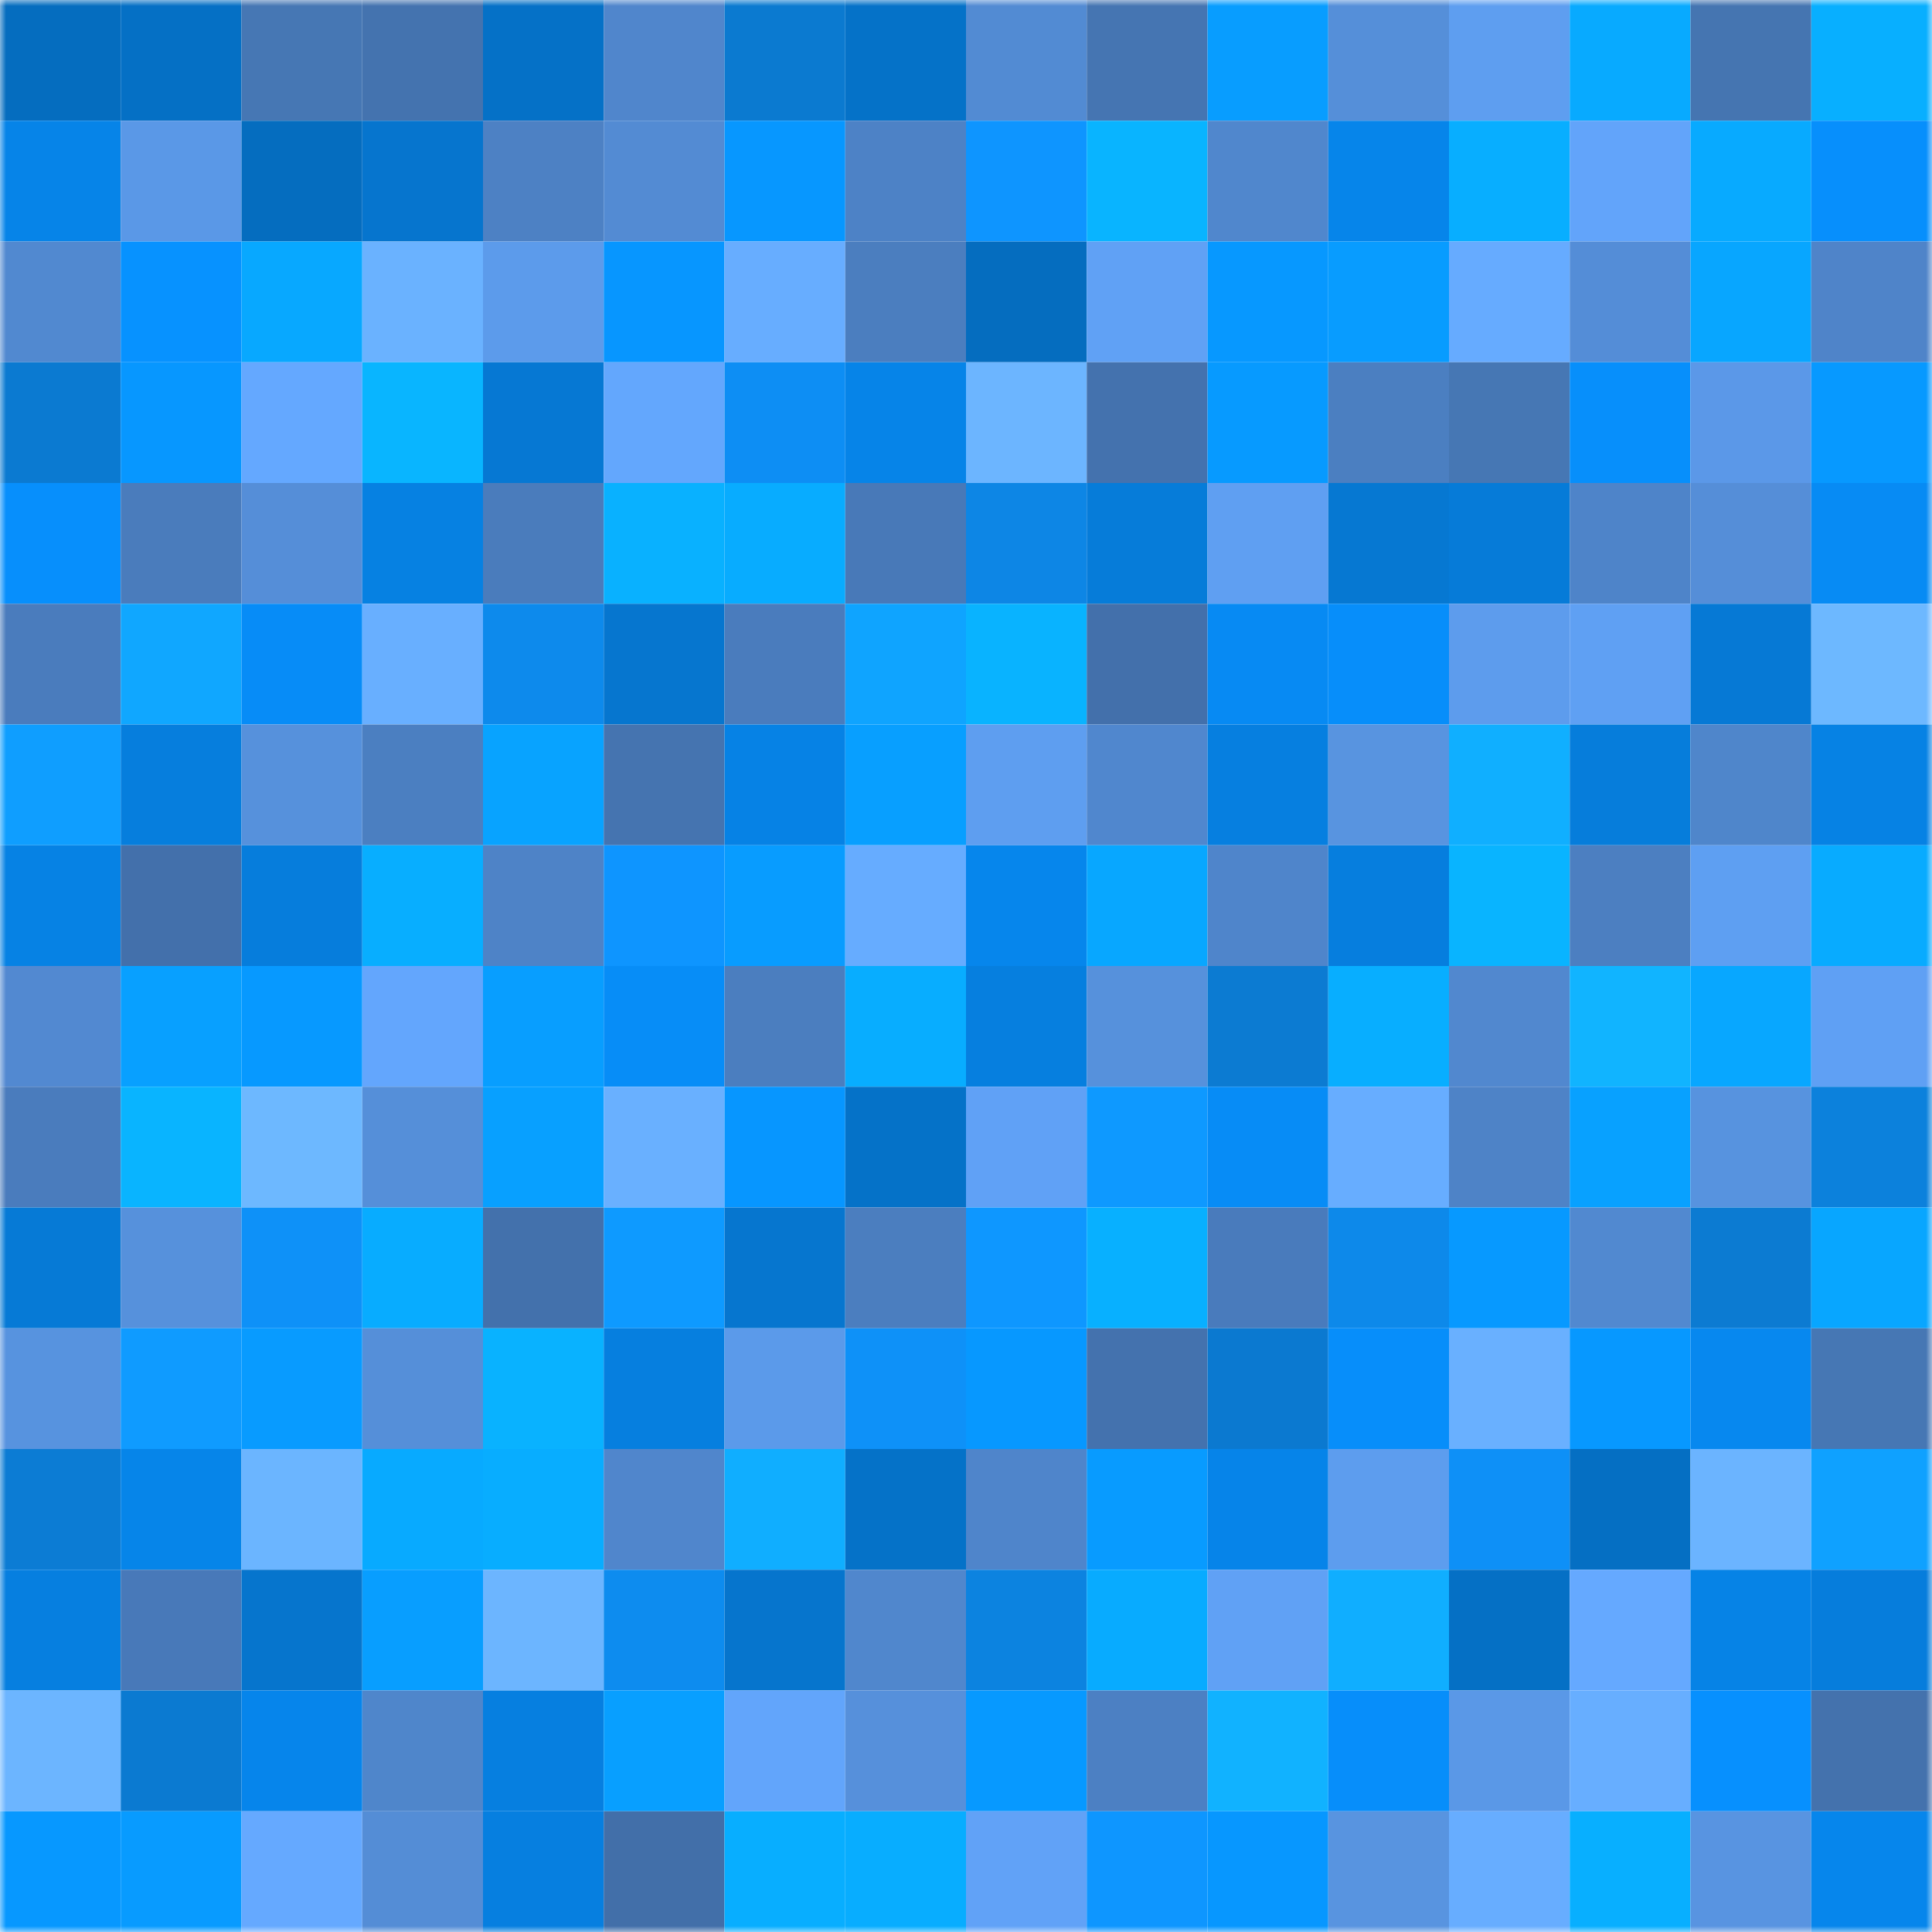 <svg viewBox="0 0 160 160" fill="none" role="img" xmlns="http://www.w3.org/2000/svg" width="240" height="240" name="ens%2Cquilamir.eth"><mask id="47409161" mask-type="alpha" maskUnits="userSpaceOnUse" x="0" y="0" width="160" height="160"><rect width="160" height="160" fill="#FFFFFF"></rect></mask><g mask="url(#47409161)"><rect x="0" y="0" width="10" height="10" fill="#056dbf"></rect><rect x="10" y="0" width="10" height="10" fill="#0570c5"></rect><rect x="20" y="0" width="10" height="10" fill="#4677b4"></rect><rect x="30" y="0" width="10" height="10" fill="#4473af"></rect><rect x="40" y="0" width="10" height="10" fill="#0571c7"></rect><rect x="50" y="0" width="10" height="10" fill="#5086cc"></rect><rect x="60" y="0" width="10" height="10" fill="#0b7ad0"></rect><rect x="70" y="0" width="10" height="10" fill="#0572c8"></rect><rect x="80" y="0" width="10" height="10" fill="#528bd3"></rect><rect x="90" y="0" width="10" height="10" fill="#4575b2"></rect><rect x="100" y="0" width="10" height="10" fill="#089dff"></rect><rect x="110" y="0" width="10" height="10" fill="#558fd9"></rect><rect x="120" y="0" width="10" height="10" fill="#5e9ef0"></rect><rect x="130" y="0" width="10" height="10" fill="#08aaff"></rect><rect x="140" y="0" width="10" height="10" fill="#4575b1"></rect><rect x="150" y="0" width="10" height="10" fill="#08afff"></rect><rect x="0" y="10" width="10" height="10" fill="#0684e8"></rect><rect x="10" y="10" width="10" height="10" fill="#5a98e7"></rect><rect x="20" y="10" width="10" height="10" fill="#056dbf"></rect><rect x="30" y="10" width="10" height="10" fill="#0675ce"></rect><rect x="40" y="10" width="10" height="10" fill="#4d81c4"></rect><rect x="50" y="10" width="10" height="10" fill="#538bd3"></rect><rect x="60" y="10" width="10" height="10" fill="#0797ff"></rect><rect x="70" y="10" width="10" height="10" fill="#4d82c6"></rect><rect x="80" y="10" width="10" height="10" fill="#0e95ff"></rect><rect x="90" y="10" width="10" height="10" fill="#09b4ff"></rect><rect x="100" y="10" width="10" height="10" fill="#5087cd"></rect><rect x="110" y="10" width="10" height="10" fill="#0685ea"></rect><rect x="120" y="10" width="10" height="10" fill="#08aeff"></rect><rect x="130" y="10" width="10" height="10" fill="#62a4fa"></rect><rect x="140" y="10" width="10" height="10" fill="#08aaff"></rect><rect x="150" y="10" width="10" height="10" fill="#078ffc"></rect><rect x="0" y="20" width="10" height="10" fill="#5189d0"></rect><rect x="10" y="20" width="10" height="10" fill="#0792ff"></rect><rect x="20" y="20" width="10" height="10" fill="#08a8ff"></rect><rect x="30" y="20" width="10" height="10" fill="#6ab2ff"></rect><rect x="40" y="20" width="10" height="10" fill="#5c9beb"></rect><rect x="50" y="20" width="10" height="10" fill="#0796ff"></rect><rect x="60" y="20" width="10" height="10" fill="#67adff"></rect><rect x="70" y="20" width="10" height="10" fill="#4b7ebf"></rect><rect x="80" y="20" width="10" height="10" fill="#056dbf"></rect><rect x="90" y="20" width="10" height="10" fill="#60a1f5"></rect><rect x="100" y="20" width="10" height="10" fill="#0798ff"></rect><rect x="110" y="20" width="10" height="10" fill="#089cff"></rect><rect x="120" y="20" width="10" height="10" fill="#66abff"></rect><rect x="130" y="20" width="10" height="10" fill="#548dd7"></rect><rect x="140" y="20" width="10" height="10" fill="#08a6ff"></rect><rect x="150" y="20" width="10" height="10" fill="#4f84c9"></rect><rect x="0" y="30" width="10" height="10" fill="#0b7ad1"></rect><rect x="10" y="30" width="10" height="10" fill="#0797ff"></rect><rect x="20" y="30" width="10" height="10" fill="#64a8ff"></rect><rect x="30" y="30" width="10" height="10" fill="#09b5ff"></rect><rect x="40" y="30" width="10" height="10" fill="#0678d3"></rect><rect x="50" y="30" width="10" height="10" fill="#63a7fd"></rect><rect x="60" y="30" width="10" height="10" fill="#0d8ef4"></rect><rect x="70" y="30" width="10" height="10" fill="#0684e8"></rect><rect x="80" y="30" width="10" height="10" fill="#6cb5ff"></rect><rect x="90" y="30" width="10" height="10" fill="#4472ae"></rect><rect x="100" y="30" width="10" height="10" fill="#079aff"></rect><rect x="110" y="30" width="10" height="10" fill="#4b7fc1"></rect><rect x="120" y="30" width="10" height="10" fill="#4677b4"></rect><rect x="130" y="30" width="10" height="10" fill="#078ffb"></rect><rect x="140" y="30" width="10" height="10" fill="#5b98e8"></rect><rect x="150" y="30" width="10" height="10" fill="#0799ff"></rect><rect x="0" y="40" width="10" height="10" fill="#078ffc"></rect><rect x="10" y="40" width="10" height="10" fill="#4a7cbc"></rect><rect x="20" y="40" width="10" height="10" fill="#558ed8"></rect><rect x="30" y="40" width="10" height="10" fill="#0681e2"></rect><rect x="40" y="40" width="10" height="10" fill="#4a7cbc"></rect><rect x="50" y="40" width="10" height="10" fill="#09b1ff"></rect><rect x="60" y="40" width="10" height="10" fill="#08acff"></rect><rect x="70" y="40" width="10" height="10" fill="#4879b8"></rect><rect x="80" y="40" width="10" height="10" fill="#0d86e5"></rect><rect x="90" y="40" width="10" height="10" fill="#067cd9"></rect><rect x="100" y="40" width="10" height="10" fill="#5f9ff2"></rect><rect x="110" y="40" width="10" height="10" fill="#0678d2"></rect><rect x="120" y="40" width="10" height="10" fill="#067bd8"></rect><rect x="130" y="40" width="10" height="10" fill="#4e84c9"></rect><rect x="140" y="40" width="10" height="10" fill="#558ed8"></rect><rect x="150" y="40" width="10" height="10" fill="#078bf4"></rect><rect x="0" y="50" width="10" height="10" fill="#4a7cbd"></rect><rect x="10" y="50" width="10" height="10" fill="#10a7ff"></rect><rect x="20" y="50" width="10" height="10" fill="#078cf7"></rect><rect x="30" y="50" width="10" height="10" fill="#68afff"></rect><rect x="40" y="50" width="10" height="10" fill="#0d8aec"></rect><rect x="50" y="50" width="10" height="10" fill="#0676cf"></rect><rect x="60" y="50" width="10" height="10" fill="#4a7cbd"></rect><rect x="70" y="50" width="10" height="10" fill="#0fa4ff"></rect><rect x="80" y="50" width="10" height="10" fill="#09b3ff"></rect><rect x="90" y="50" width="10" height="10" fill="#4370ab"></rect><rect x="100" y="50" width="10" height="10" fill="#078af3"></rect><rect x="110" y="50" width="10" height="10" fill="#078efa"></rect><rect x="120" y="50" width="10" height="10" fill="#5d9ced"></rect><rect x="130" y="50" width="10" height="10" fill="#5fa0f3"></rect><rect x="140" y="50" width="10" height="10" fill="#0679d5"></rect><rect x="150" y="50" width="10" height="10" fill="#6db8ff"></rect><rect x="0" y="60" width="10" height="10" fill="#0f9eff"></rect><rect x="10" y="60" width="10" height="10" fill="#067edd"></rect><rect x="20" y="60" width="10" height="10" fill="#5691dc"></rect><rect x="30" y="60" width="10" height="10" fill="#4b7fc1"></rect><rect x="40" y="60" width="10" height="10" fill="#08a3ff"></rect><rect x="50" y="60" width="10" height="10" fill="#4574b0"></rect><rect x="60" y="60" width="10" height="10" fill="#0682e5"></rect><rect x="70" y="60" width="10" height="10" fill="#089fff"></rect><rect x="80" y="60" width="10" height="10" fill="#5e9ef0"></rect><rect x="90" y="60" width="10" height="10" fill="#5087ce"></rect><rect x="100" y="60" width="10" height="10" fill="#067fe0"></rect><rect x="110" y="60" width="10" height="10" fill="#5894e0"></rect><rect x="120" y="60" width="10" height="10" fill="#10afff"></rect><rect x="130" y="60" width="10" height="10" fill="#067ddb"></rect><rect x="140" y="60" width="10" height="10" fill="#4f86cb"></rect><rect x="150" y="60" width="10" height="10" fill="#0682e4"></rect><rect x="0" y="70" width="10" height="10" fill="#0682e4"></rect><rect x="10" y="70" width="10" height="10" fill="#4370ab"></rect><rect x="20" y="70" width="10" height="10" fill="#067ddc"></rect><rect x="30" y="70" width="10" height="10" fill="#08aeff"></rect><rect x="40" y="70" width="10" height="10" fill="#4e83c7"></rect><rect x="50" y="70" width="10" height="10" fill="#0e95ff"></rect><rect x="60" y="70" width="10" height="10" fill="#089cff"></rect><rect x="70" y="70" width="10" height="10" fill="#66acff"></rect><rect x="80" y="70" width="10" height="10" fill="#0686ec"></rect><rect x="90" y="70" width="10" height="10" fill="#08a7ff"></rect><rect x="100" y="70" width="10" height="10" fill="#4f85cb"></rect><rect x="110" y="70" width="10" height="10" fill="#067ede"></rect><rect x="120" y="70" width="10" height="10" fill="#09b4ff"></rect><rect x="130" y="70" width="10" height="10" fill="#4c7fc1"></rect><rect x="140" y="70" width="10" height="10" fill="#5e9ff2"></rect><rect x="150" y="70" width="10" height="10" fill="#08abff"></rect><rect x="0" y="80" width="10" height="10" fill="#5289d1"></rect><rect x="10" y="80" width="10" height="10" fill="#08a0ff"></rect><rect x="20" y="80" width="10" height="10" fill="#0799ff"></rect><rect x="30" y="80" width="10" height="10" fill="#63a6fd"></rect><rect x="40" y="80" width="10" height="10" fill="#089eff"></rect><rect x="50" y="80" width="10" height="10" fill="#078df7"></rect><rect x="60" y="80" width="10" height="10" fill="#4b7ebf"></rect><rect x="70" y="80" width="10" height="10" fill="#08adff"></rect><rect x="80" y="80" width="10" height="10" fill="#067fdf"></rect><rect x="90" y="80" width="10" height="10" fill="#5691dc"></rect><rect x="100" y="80" width="10" height="10" fill="#0c7bd2"></rect><rect x="110" y="80" width="10" height="10" fill="#08aeff"></rect><rect x="120" y="80" width="10" height="10" fill="#5188cf"></rect><rect x="130" y="80" width="10" height="10" fill="#11b4ff"></rect><rect x="140" y="80" width="10" height="10" fill="#08a7ff"></rect><rect x="150" y="80" width="10" height="10" fill="#5fa0f4"></rect><rect x="0" y="90" width="10" height="10" fill="#4a7cbd"></rect><rect x="10" y="90" width="10" height="10" fill="#09b4ff"></rect><rect x="20" y="90" width="10" height="10" fill="#6db8ff"></rect><rect x="30" y="90" width="10" height="10" fill="#558fd9"></rect><rect x="40" y="90" width="10" height="10" fill="#08a0ff"></rect><rect x="50" y="90" width="10" height="10" fill="#69b0ff"></rect><rect x="60" y="90" width="10" height="10" fill="#0796ff"></rect><rect x="70" y="90" width="10" height="10" fill="#0572c8"></rect><rect x="80" y="90" width="10" height="10" fill="#60a1f6"></rect><rect x="90" y="90" width="10" height="10" fill="#0e99ff"></rect><rect x="100" y="90" width="10" height="10" fill="#078cf6"></rect><rect x="110" y="90" width="10" height="10" fill="#67adff"></rect><rect x="120" y="90" width="10" height="10" fill="#4e83c7"></rect><rect x="130" y="90" width="10" height="10" fill="#08a1ff"></rect><rect x="140" y="90" width="10" height="10" fill="#5793df"></rect><rect x="150" y="90" width="10" height="10" fill="#0c81dc"></rect><rect x="0" y="100" width="10" height="10" fill="#067ad6"></rect><rect x="10" y="100" width="10" height="10" fill="#5691dc"></rect><rect x="20" y="100" width="10" height="10" fill="#0e91f8"></rect><rect x="30" y="100" width="10" height="10" fill="#08acff"></rect><rect x="40" y="100" width="10" height="10" fill="#4371ac"></rect><rect x="50" y="100" width="10" height="10" fill="#0e9aff"></rect><rect x="60" y="100" width="10" height="10" fill="#0676cf"></rect><rect x="70" y="100" width="10" height="10" fill="#4b7ebf"></rect><rect x="80" y="100" width="10" height="10" fill="#0e97ff"></rect><rect x="90" y="100" width="10" height="10" fill="#08b0ff"></rect><rect x="100" y="100" width="10" height="10" fill="#497bbc"></rect><rect x="110" y="100" width="10" height="10" fill="#0d89ea"></rect><rect x="120" y="100" width="10" height="10" fill="#0799ff"></rect><rect x="130" y="100" width="10" height="10" fill="#5189d0"></rect><rect x="140" y="100" width="10" height="10" fill="#0c7bd2"></rect><rect x="150" y="100" width="10" height="10" fill="#08a6ff"></rect><rect x="0" y="110" width="10" height="10" fill="#5793df"></rect><rect x="10" y="110" width="10" height="10" fill="#0f9bff"></rect><rect x="20" y="110" width="10" height="10" fill="#089bff"></rect><rect x="30" y="110" width="10" height="10" fill="#558fd9"></rect><rect x="40" y="110" width="10" height="10" fill="#09b2ff"></rect><rect x="50" y="110" width="10" height="10" fill="#067fdf"></rect><rect x="60" y="110" width="10" height="10" fill="#5b9aea"></rect><rect x="70" y="110" width="10" height="10" fill="#0e91f8"></rect><rect x="80" y="110" width="10" height="10" fill="#0798ff"></rect><rect x="90" y="110" width="10" height="10" fill="#4472ae"></rect><rect x="100" y="110" width="10" height="10" fill="#0b79d0"></rect><rect x="110" y="110" width="10" height="10" fill="#078efa"></rect><rect x="120" y="110" width="10" height="10" fill="#69b0ff"></rect><rect x="130" y="110" width="10" height="10" fill="#0798ff"></rect><rect x="140" y="110" width="10" height="10" fill="#0788ef"></rect><rect x="150" y="110" width="10" height="10" fill="#4677b4"></rect><rect x="0" y="120" width="10" height="10" fill="#0c7cd4"></rect><rect x="10" y="120" width="10" height="10" fill="#0685e9"></rect><rect x="20" y="120" width="10" height="10" fill="#6bb5ff"></rect><rect x="30" y="120" width="10" height="10" fill="#08aaff"></rect><rect x="40" y="120" width="10" height="10" fill="#08adff"></rect><rect x="50" y="120" width="10" height="10" fill="#5086cc"></rect><rect x="60" y="120" width="10" height="10" fill="#10aeff"></rect><rect x="70" y="120" width="10" height="10" fill="#0572c8"></rect><rect x="80" y="120" width="10" height="10" fill="#4f85cb"></rect><rect x="90" y="120" width="10" height="10" fill="#089bff"></rect><rect x="100" y="120" width="10" height="10" fill="#0684e9"></rect><rect x="110" y="120" width="10" height="10" fill="#5d9dee"></rect><rect x="120" y="120" width="10" height="10" fill="#0e90f7"></rect><rect x="130" y="120" width="10" height="10" fill="#056fc3"></rect><rect x="140" y="120" width="10" height="10" fill="#6bb4ff"></rect><rect x="150" y="120" width="10" height="10" fill="#0fa1ff"></rect><rect x="0" y="130" width="10" height="10" fill="#067fe0"></rect><rect x="10" y="130" width="10" height="10" fill="#4879b9"></rect><rect x="20" y="130" width="10" height="10" fill="#0675cd"></rect><rect x="30" y="130" width="10" height="10" fill="#089eff"></rect><rect x="40" y="130" width="10" height="10" fill="#6cb5ff"></rect><rect x="50" y="130" width="10" height="10" fill="#0d8cef"></rect><rect x="60" y="130" width="10" height="10" fill="#0675cd"></rect><rect x="70" y="130" width="10" height="10" fill="#5087cd"></rect><rect x="80" y="130" width="10" height="10" fill="#0c83e0"></rect><rect x="90" y="130" width="10" height="10" fill="#08abff"></rect><rect x="100" y="130" width="10" height="10" fill="#60a1f5"></rect><rect x="110" y="130" width="10" height="10" fill="#10aeff"></rect><rect x="120" y="130" width="10" height="10" fill="#0570c5"></rect><rect x="130" y="130" width="10" height="10" fill="#65a9ff"></rect><rect x="140" y="130" width="10" height="10" fill="#0683e6"></rect><rect x="150" y="130" width="10" height="10" fill="#067ddc"></rect><rect x="0" y="140" width="10" height="10" fill="#6cb5ff"></rect><rect x="10" y="140" width="10" height="10" fill="#0b7ad1"></rect><rect x="20" y="140" width="10" height="10" fill="#0685eb"></rect><rect x="30" y="140" width="10" height="10" fill="#4f86cb"></rect><rect x="40" y="140" width="10" height="10" fill="#067fe0"></rect><rect x="50" y="140" width="10" height="10" fill="#089fff"></rect><rect x="60" y="140" width="10" height="10" fill="#62a5fb"></rect><rect x="70" y="140" width="10" height="10" fill="#5690db"></rect><rect x="80" y="140" width="10" height="10" fill="#0799ff"></rect><rect x="90" y="140" width="10" height="10" fill="#4c80c3"></rect><rect x="100" y="140" width="10" height="10" fill="#11b2ff"></rect><rect x="110" y="140" width="10" height="10" fill="#078efa"></rect><rect x="120" y="140" width="10" height="10" fill="#5a98e7"></rect><rect x="130" y="140" width="10" height="10" fill="#67aeff"></rect><rect x="140" y="140" width="10" height="10" fill="#0790fe"></rect><rect x="150" y="140" width="10" height="10" fill="#4472ad"></rect><rect x="0" y="150" width="10" height="10" fill="#0798ff"></rect><rect x="10" y="150" width="10" height="10" fill="#089bff"></rect><rect x="20" y="150" width="10" height="10" fill="#65a9ff"></rect><rect x="30" y="150" width="10" height="10" fill="#548dd6"></rect><rect x="40" y="150" width="10" height="10" fill="#067fe0"></rect><rect x="50" y="150" width="10" height="10" fill="#426fa9"></rect><rect x="60" y="150" width="10" height="10" fill="#08aeff"></rect><rect x="70" y="150" width="10" height="10" fill="#08adff"></rect><rect x="80" y="150" width="10" height="10" fill="#61a2f7"></rect><rect x="90" y="150" width="10" height="10" fill="#0e96ff"></rect><rect x="100" y="150" width="10" height="10" fill="#0797ff"></rect><rect x="110" y="150" width="10" height="10" fill="#5894e0"></rect><rect x="120" y="150" width="10" height="10" fill="#67adff"></rect><rect x="130" y="150" width="10" height="10" fill="#08afff"></rect><rect x="140" y="150" width="10" height="10" fill="#5894e1"></rect><rect x="150" y="150" width="10" height="10" fill="#0686ec"></rect></g></svg>